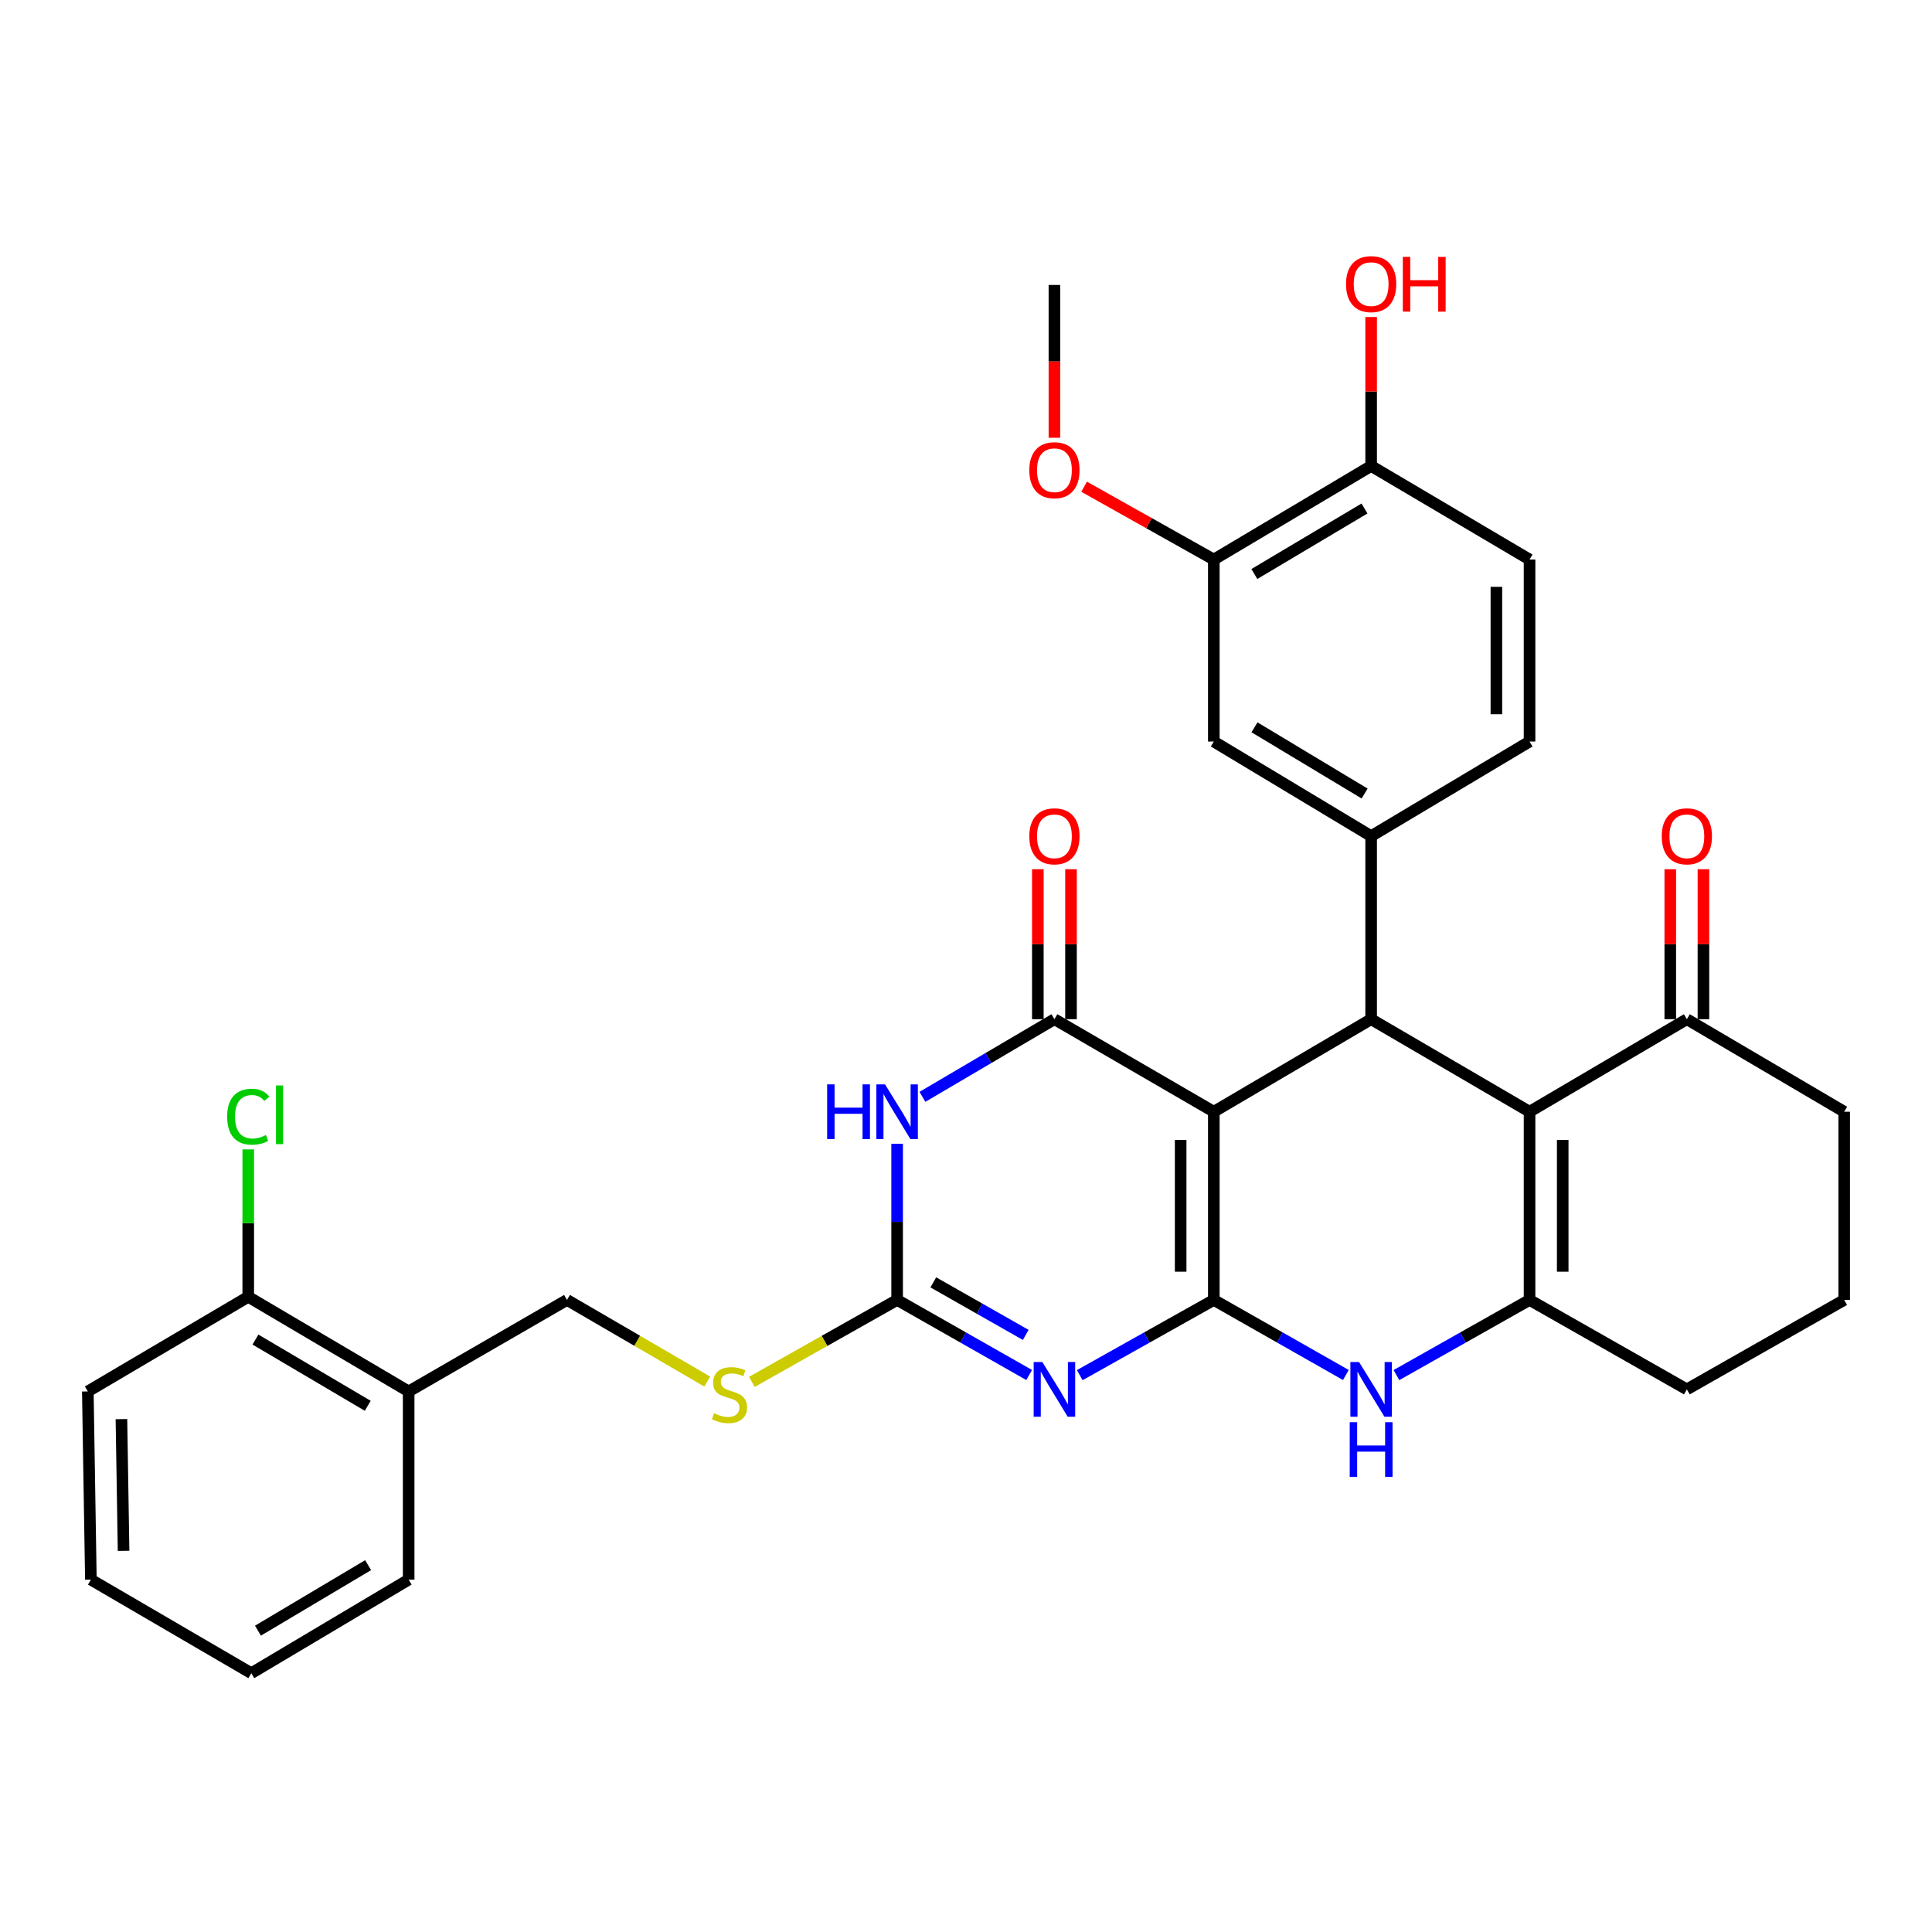 <?xml version='1.0' encoding='iso-8859-1'?>
<svg version='1.1' baseProfile='full'
              xmlns='http://www.w3.org/2000/svg'
                      xmlns:rdkit='http://www.rdkit.org/xml'
                      xmlns:xlink='http://www.w3.org/1999/xlink'
                  xml:space='preserve'
width='1000px' height='1000px' viewBox='0 0 1000 1000'>
<!-- END OF HEADER -->
<rect style='opacity:1.0;fill:#FFFFFF;stroke:none' width='1000' height='1000' x='0' y='0'> </rect>
<path class='bond-0' d='M 628.268,672.842 L 628.268,575.43' style='fill:none;fill-rule:evenodd;stroke:#000000;stroke-width:6px;stroke-linecap:butt;stroke-linejoin:miter;stroke-opacity:1' />
<path class='bond-0' d='M 611.105,658.23 L 611.105,590.042' style='fill:none;fill-rule:evenodd;stroke:#000000;stroke-width:6px;stroke-linecap:butt;stroke-linejoin:miter;stroke-opacity:1' />
<path class='bond-1' d='M 628.268,672.842 L 593.571,692.312' style='fill:none;fill-rule:evenodd;stroke:#000000;stroke-width:6px;stroke-linecap:butt;stroke-linejoin:miter;stroke-opacity:1' />
<path class='bond-1' d='M 593.571,692.312 L 558.874,711.782' style='fill:none;fill-rule:evenodd;stroke:#0000FF;stroke-width:6px;stroke-linecap:butt;stroke-linejoin:miter;stroke-opacity:1' />
<path class='bond-7' d='M 628.268,672.842 L 662.443,692.27' style='fill:none;fill-rule:evenodd;stroke:#000000;stroke-width:6px;stroke-linecap:butt;stroke-linejoin:miter;stroke-opacity:1' />
<path class='bond-7' d='M 662.443,692.27 L 696.618,711.699' style='fill:none;fill-rule:evenodd;stroke:#0000FF;stroke-width:6px;stroke-linecap:butt;stroke-linejoin:miter;stroke-opacity:1' />
<path class='bond-2' d='M 628.268,575.43 L 545.769,527.534' style='fill:none;fill-rule:evenodd;stroke:#000000;stroke-width:6px;stroke-linecap:butt;stroke-linejoin:miter;stroke-opacity:1' />
<path class='bond-3' d='M 628.268,575.43 L 709.699,527.534' style='fill:none;fill-rule:evenodd;stroke:#000000;stroke-width:6px;stroke-linecap:butt;stroke-linejoin:miter;stroke-opacity:1' />
<path class='bond-6' d='M 532.688,711.698 L 498.518,692.27' style='fill:none;fill-rule:evenodd;stroke:#0000FF;stroke-width:6px;stroke-linecap:butt;stroke-linejoin:miter;stroke-opacity:1' />
<path class='bond-6' d='M 498.518,692.27 L 464.348,672.842' style='fill:none;fill-rule:evenodd;stroke:#000000;stroke-width:6px;stroke-linecap:butt;stroke-linejoin:miter;stroke-opacity:1' />
<path class='bond-6' d='M 530.92,690.949 L 507.001,677.35' style='fill:none;fill-rule:evenodd;stroke:#0000FF;stroke-width:6px;stroke-linecap:butt;stroke-linejoin:miter;stroke-opacity:1' />
<path class='bond-6' d='M 507.001,677.35 L 483.082,663.75' style='fill:none;fill-rule:evenodd;stroke:#000000;stroke-width:6px;stroke-linecap:butt;stroke-linejoin:miter;stroke-opacity:1' />
<path class='bond-14' d='M 554.351,527.534 L 554.351,488.723' style='fill:none;fill-rule:evenodd;stroke:#000000;stroke-width:6px;stroke-linecap:butt;stroke-linejoin:miter;stroke-opacity:1' />
<path class='bond-14' d='M 554.351,488.723 L 554.351,449.911' style='fill:none;fill-rule:evenodd;stroke:#FF0000;stroke-width:6px;stroke-linecap:butt;stroke-linejoin:miter;stroke-opacity:1' />
<path class='bond-14' d='M 537.187,527.534 L 537.187,488.723' style='fill:none;fill-rule:evenodd;stroke:#000000;stroke-width:6px;stroke-linecap:butt;stroke-linejoin:miter;stroke-opacity:1' />
<path class='bond-14' d='M 537.187,488.723 L 537.187,449.911' style='fill:none;fill-rule:evenodd;stroke:#FF0000;stroke-width:6px;stroke-linecap:butt;stroke-linejoin:miter;stroke-opacity:1' />
<path class='bond-34' d='M 545.769,527.534 L 511.609,547.629' style='fill:none;fill-rule:evenodd;stroke:#000000;stroke-width:6px;stroke-linecap:butt;stroke-linejoin:miter;stroke-opacity:1' />
<path class='bond-34' d='M 511.609,547.629 L 477.449,567.723' style='fill:none;fill-rule:evenodd;stroke:#0000FF;stroke-width:6px;stroke-linecap:butt;stroke-linejoin:miter;stroke-opacity:1' />
<path class='bond-9' d='M 709.699,527.534 L 709.699,432.783' style='fill:none;fill-rule:evenodd;stroke:#000000;stroke-width:6px;stroke-linecap:butt;stroke-linejoin:miter;stroke-opacity:1' />
<path class='bond-33' d='M 709.699,527.534 L 791.693,575.43' style='fill:none;fill-rule:evenodd;stroke:#000000;stroke-width:6px;stroke-linecap:butt;stroke-linejoin:miter;stroke-opacity:1' />
<path class='bond-4' d='M 464.348,592.025 L 464.348,632.434' style='fill:none;fill-rule:evenodd;stroke:#0000FF;stroke-width:6px;stroke-linecap:butt;stroke-linejoin:miter;stroke-opacity:1' />
<path class='bond-4' d='M 464.348,632.434 L 464.348,672.842' style='fill:none;fill-rule:evenodd;stroke:#000000;stroke-width:6px;stroke-linecap:butt;stroke-linejoin:miter;stroke-opacity:1' />
<path class='bond-5' d='M 791.693,575.43 L 791.693,672.842' style='fill:none;fill-rule:evenodd;stroke:#000000;stroke-width:6px;stroke-linecap:butt;stroke-linejoin:miter;stroke-opacity:1' />
<path class='bond-5' d='M 808.856,590.042 L 808.856,658.23' style='fill:none;fill-rule:evenodd;stroke:#000000;stroke-width:6px;stroke-linecap:butt;stroke-linejoin:miter;stroke-opacity:1' />
<path class='bond-10' d='M 791.693,575.43 L 873.114,527.534' style='fill:none;fill-rule:evenodd;stroke:#000000;stroke-width:6px;stroke-linecap:butt;stroke-linejoin:miter;stroke-opacity:1' />
<path class='bond-12' d='M 464.348,672.842 L 426.752,694.055' style='fill:none;fill-rule:evenodd;stroke:#000000;stroke-width:6px;stroke-linecap:butt;stroke-linejoin:miter;stroke-opacity:1' />
<path class='bond-12' d='M 426.752,694.055 L 389.157,715.268' style='fill:none;fill-rule:evenodd;stroke:#CCCC00;stroke-width:6px;stroke-linecap:butt;stroke-linejoin:miter;stroke-opacity:1' />
<path class='bond-8' d='M 722.793,711.743 L 757.243,692.292' style='fill:none;fill-rule:evenodd;stroke:#0000FF;stroke-width:6px;stroke-linecap:butt;stroke-linejoin:miter;stroke-opacity:1' />
<path class='bond-8' d='M 757.243,692.292 L 791.693,672.842' style='fill:none;fill-rule:evenodd;stroke:#000000;stroke-width:6px;stroke-linecap:butt;stroke-linejoin:miter;stroke-opacity:1' />
<path class='bond-22' d='M 791.693,672.842 L 873.114,719.136' style='fill:none;fill-rule:evenodd;stroke:#000000;stroke-width:6px;stroke-linecap:butt;stroke-linejoin:miter;stroke-opacity:1' />
<path class='bond-11' d='M 709.699,432.783 L 628.268,383.819' style='fill:none;fill-rule:evenodd;stroke:#000000;stroke-width:6px;stroke-linecap:butt;stroke-linejoin:miter;stroke-opacity:1' />
<path class='bond-11' d='M 706.329,410.729 L 649.327,376.454' style='fill:none;fill-rule:evenodd;stroke:#000000;stroke-width:6px;stroke-linecap:butt;stroke-linejoin:miter;stroke-opacity:1' />
<path class='bond-16' d='M 709.699,432.783 L 791.693,383.819' style='fill:none;fill-rule:evenodd;stroke:#000000;stroke-width:6px;stroke-linecap:butt;stroke-linejoin:miter;stroke-opacity:1' />
<path class='bond-20' d='M 881.696,527.534 L 881.696,488.723' style='fill:none;fill-rule:evenodd;stroke:#000000;stroke-width:6px;stroke-linecap:butt;stroke-linejoin:miter;stroke-opacity:1' />
<path class='bond-20' d='M 881.696,488.723 L 881.696,449.911' style='fill:none;fill-rule:evenodd;stroke:#FF0000;stroke-width:6px;stroke-linecap:butt;stroke-linejoin:miter;stroke-opacity:1' />
<path class='bond-20' d='M 864.533,527.534 L 864.533,488.723' style='fill:none;fill-rule:evenodd;stroke:#000000;stroke-width:6px;stroke-linecap:butt;stroke-linejoin:miter;stroke-opacity:1' />
<path class='bond-20' d='M 864.533,488.723 L 864.533,449.911' style='fill:none;fill-rule:evenodd;stroke:#FF0000;stroke-width:6px;stroke-linecap:butt;stroke-linejoin:miter;stroke-opacity:1' />
<path class='bond-35' d='M 873.114,527.534 L 954.545,575.43' style='fill:none;fill-rule:evenodd;stroke:#000000;stroke-width:6px;stroke-linecap:butt;stroke-linejoin:miter;stroke-opacity:1' />
<path class='bond-13' d='M 628.268,383.819 L 628.268,289.62' style='fill:none;fill-rule:evenodd;stroke:#000000;stroke-width:6px;stroke-linecap:butt;stroke-linejoin:miter;stroke-opacity:1' />
<path class='bond-18' d='M 366.073,715.095 L 329.775,693.969' style='fill:none;fill-rule:evenodd;stroke:#CCCC00;stroke-width:6px;stroke-linecap:butt;stroke-linejoin:miter;stroke-opacity:1' />
<path class='bond-18' d='M 329.775,693.969 L 293.476,672.842' style='fill:none;fill-rule:evenodd;stroke:#000000;stroke-width:6px;stroke-linecap:butt;stroke-linejoin:miter;stroke-opacity:1' />
<path class='bond-24' d='M 628.268,289.62 L 594.701,270.773' style='fill:none;fill-rule:evenodd;stroke:#000000;stroke-width:6px;stroke-linecap:butt;stroke-linejoin:miter;stroke-opacity:1' />
<path class='bond-24' d='M 594.701,270.773 L 561.135,251.925' style='fill:none;fill-rule:evenodd;stroke:#FF0000;stroke-width:6px;stroke-linecap:butt;stroke-linejoin:miter;stroke-opacity:1' />
<path class='bond-36' d='M 628.268,289.62 L 709.699,241.181' style='fill:none;fill-rule:evenodd;stroke:#000000;stroke-width:6px;stroke-linecap:butt;stroke-linejoin:miter;stroke-opacity:1' />
<path class='bond-36' d='M 649.257,297.105 L 706.259,263.198' style='fill:none;fill-rule:evenodd;stroke:#000000;stroke-width:6px;stroke-linecap:butt;stroke-linejoin:miter;stroke-opacity:1' />
<path class='bond-15' d='M 211.52,720.204 L 293.476,672.842' style='fill:none;fill-rule:evenodd;stroke:#000000;stroke-width:6px;stroke-linecap:butt;stroke-linejoin:miter;stroke-opacity:1' />
<path class='bond-19' d='M 211.52,720.204 L 128.488,671.231' style='fill:none;fill-rule:evenodd;stroke:#000000;stroke-width:6px;stroke-linecap:butt;stroke-linejoin:miter;stroke-opacity:1' />
<path class='bond-19' d='M 190.346,727.641 L 132.223,693.36' style='fill:none;fill-rule:evenodd;stroke:#000000;stroke-width:6px;stroke-linecap:butt;stroke-linejoin:miter;stroke-opacity:1' />
<path class='bond-28' d='M 211.52,720.204 L 211.52,817.606' style='fill:none;fill-rule:evenodd;stroke:#000000;stroke-width:6px;stroke-linecap:butt;stroke-linejoin:miter;stroke-opacity:1' />
<path class='bond-21' d='M 791.693,383.819 L 791.693,289.62' style='fill:none;fill-rule:evenodd;stroke:#000000;stroke-width:6px;stroke-linecap:butt;stroke-linejoin:miter;stroke-opacity:1' />
<path class='bond-21' d='M 774.529,369.689 L 774.529,303.75' style='fill:none;fill-rule:evenodd;stroke:#000000;stroke-width:6px;stroke-linecap:butt;stroke-linejoin:miter;stroke-opacity:1' />
<path class='bond-17' d='M 709.699,241.181 L 791.693,289.62' style='fill:none;fill-rule:evenodd;stroke:#000000;stroke-width:6px;stroke-linecap:butt;stroke-linejoin:miter;stroke-opacity:1' />
<path class='bond-25' d='M 709.699,241.181 L 709.699,202.635' style='fill:none;fill-rule:evenodd;stroke:#000000;stroke-width:6px;stroke-linecap:butt;stroke-linejoin:miter;stroke-opacity:1' />
<path class='bond-25' d='M 709.699,202.635 L 709.699,164.088' style='fill:none;fill-rule:evenodd;stroke:#FF0000;stroke-width:6px;stroke-linecap:butt;stroke-linejoin:miter;stroke-opacity:1' />
<path class='bond-23' d='M 128.488,671.231 L 128.488,633.074' style='fill:none;fill-rule:evenodd;stroke:#000000;stroke-width:6px;stroke-linecap:butt;stroke-linejoin:miter;stroke-opacity:1' />
<path class='bond-23' d='M 128.488,633.074 L 128.488,594.917' style='fill:none;fill-rule:evenodd;stroke:#00CC00;stroke-width:6px;stroke-linecap:butt;stroke-linejoin:miter;stroke-opacity:1' />
<path class='bond-29' d='M 128.488,671.231 L 45.455,720.204' style='fill:none;fill-rule:evenodd;stroke:#000000;stroke-width:6px;stroke-linecap:butt;stroke-linejoin:miter;stroke-opacity:1' />
<path class='bond-27' d='M 873.114,719.136 L 954.545,672.842' style='fill:none;fill-rule:evenodd;stroke:#000000;stroke-width:6px;stroke-linecap:butt;stroke-linejoin:miter;stroke-opacity:1' />
<path class='bond-30' d='M 545.769,226.583 L 545.769,187.04' style='fill:none;fill-rule:evenodd;stroke:#FF0000;stroke-width:6px;stroke-linecap:butt;stroke-linejoin:miter;stroke-opacity:1' />
<path class='bond-30' d='M 545.769,187.04 L 545.769,147.497' style='fill:none;fill-rule:evenodd;stroke:#000000;stroke-width:6px;stroke-linecap:butt;stroke-linejoin:miter;stroke-opacity:1' />
<path class='bond-26' d='M 954.545,575.43 L 954.545,672.842' style='fill:none;fill-rule:evenodd;stroke:#000000;stroke-width:6px;stroke-linecap:butt;stroke-linejoin:miter;stroke-opacity:1' />
<path class='bond-31' d='M 211.52,817.606 L 130.08,866.045' style='fill:none;fill-rule:evenodd;stroke:#000000;stroke-width:6px;stroke-linecap:butt;stroke-linejoin:miter;stroke-opacity:1' />
<path class='bond-31' d='M 190.531,810.121 L 133.522,844.028' style='fill:none;fill-rule:evenodd;stroke:#000000;stroke-width:6px;stroke-linecap:butt;stroke-linejoin:miter;stroke-opacity:1' />
<path class='bond-37' d='M 45.455,720.204 L 47.037,817.606' style='fill:none;fill-rule:evenodd;stroke:#000000;stroke-width:6px;stroke-linecap:butt;stroke-linejoin:miter;stroke-opacity:1' />
<path class='bond-37' d='M 62.853,734.535 L 63.961,802.717' style='fill:none;fill-rule:evenodd;stroke:#000000;stroke-width:6px;stroke-linecap:butt;stroke-linejoin:miter;stroke-opacity:1' />
<path class='bond-32' d='M 130.08,866.045 L 47.037,817.606' style='fill:none;fill-rule:evenodd;stroke:#000000;stroke-width:6px;stroke-linecap:butt;stroke-linejoin:miter;stroke-opacity:1' />
<path  class='atom-2' d='M 539.509 704.976
L 548.789 719.976
Q 549.709 721.456, 551.189 724.136
Q 552.669 726.816, 552.749 726.976
L 552.749 704.976
L 556.509 704.976
L 556.509 733.296
L 552.629 733.296
L 542.669 716.896
Q 541.509 714.976, 540.269 712.776
Q 539.069 710.576, 538.709 709.896
L 538.709 733.296
L 535.029 733.296
L 535.029 704.976
L 539.509 704.976
' fill='#0000FF'/>
<path  class='atom-5' d='M 428.128 561.27
L 431.968 561.27
L 431.968 573.31
L 446.448 573.31
L 446.448 561.27
L 450.288 561.27
L 450.288 589.59
L 446.448 589.59
L 446.448 576.51
L 431.968 576.51
L 431.968 589.59
L 428.128 589.59
L 428.128 561.27
' fill='#0000FF'/>
<path  class='atom-5' d='M 458.088 561.27
L 467.368 576.27
Q 468.288 577.75, 469.768 580.43
Q 471.248 583.11, 471.328 583.27
L 471.328 561.27
L 475.088 561.27
L 475.088 589.59
L 471.208 589.59
L 461.248 573.19
Q 460.088 571.27, 458.848 569.07
Q 457.648 566.87, 457.288 566.19
L 457.288 589.59
L 453.608 589.59
L 453.608 561.27
L 458.088 561.27
' fill='#0000FF'/>
<path  class='atom-8' d='M 703.439 704.976
L 712.719 719.976
Q 713.639 721.456, 715.119 724.136
Q 716.599 726.816, 716.679 726.976
L 716.679 704.976
L 720.439 704.976
L 720.439 733.296
L 716.559 733.296
L 706.599 716.896
Q 705.439 714.976, 704.199 712.776
Q 702.999 710.576, 702.639 709.896
L 702.639 733.296
L 698.959 733.296
L 698.959 704.976
L 703.439 704.976
' fill='#0000FF'/>
<path  class='atom-8' d='M 698.619 736.128
L 702.459 736.128
L 702.459 748.168
L 716.939 748.168
L 716.939 736.128
L 720.779 736.128
L 720.779 764.448
L 716.939 764.448
L 716.939 751.368
L 702.459 751.368
L 702.459 764.448
L 698.619 764.448
L 698.619 736.128
' fill='#0000FF'/>
<path  class='atom-13' d='M 369.586 731.516
Q 369.906 731.636, 371.226 732.196
Q 372.546 732.756, 373.986 733.116
Q 375.466 733.436, 376.906 733.436
Q 379.586 733.436, 381.146 732.156
Q 382.706 730.836, 382.706 728.556
Q 382.706 726.996, 381.906 726.036
Q 381.146 725.076, 379.946 724.556
Q 378.746 724.036, 376.746 723.436
Q 374.226 722.676, 372.706 721.956
Q 371.226 721.236, 370.146 719.716
Q 369.106 718.196, 369.106 715.636
Q 369.106 712.076, 371.506 709.876
Q 373.946 707.676, 378.746 707.676
Q 382.026 707.676, 385.746 709.236
L 384.826 712.316
Q 381.426 710.916, 378.866 710.916
Q 376.106 710.916, 374.586 712.076
Q 373.066 713.196, 373.106 715.156
Q 373.106 716.676, 373.866 717.596
Q 374.666 718.516, 375.786 719.036
Q 376.946 719.556, 378.866 720.156
Q 381.426 720.956, 382.946 721.756
Q 384.466 722.556, 385.546 724.196
Q 386.666 725.796, 386.666 728.556
Q 386.666 732.476, 384.026 734.596
Q 381.426 736.676, 377.066 736.676
Q 374.546 736.676, 372.626 736.116
Q 370.746 735.596, 368.506 734.676
L 369.586 731.516
' fill='#CCCC00'/>
<path  class='atom-15' d='M 532.769 432.863
Q 532.769 426.063, 536.129 422.263
Q 539.489 418.463, 545.769 418.463
Q 552.049 418.463, 555.409 422.263
Q 558.769 426.063, 558.769 432.863
Q 558.769 439.743, 555.369 443.663
Q 551.969 447.543, 545.769 447.543
Q 539.529 447.543, 536.129 443.663
Q 532.769 439.783, 532.769 432.863
M 545.769 444.343
Q 550.089 444.343, 552.409 441.463
Q 554.769 438.543, 554.769 432.863
Q 554.769 427.303, 552.409 424.503
Q 550.089 421.663, 545.769 421.663
Q 541.449 421.663, 539.089 424.463
Q 536.769 427.263, 536.769 432.863
Q 536.769 438.583, 539.089 441.463
Q 541.449 444.343, 545.769 444.343
' fill='#FF0000'/>
<path  class='atom-21' d='M 860.114 432.863
Q 860.114 426.063, 863.474 422.263
Q 866.834 418.463, 873.114 418.463
Q 879.394 418.463, 882.754 422.263
Q 886.114 426.063, 886.114 432.863
Q 886.114 439.743, 882.714 443.663
Q 879.314 447.543, 873.114 447.543
Q 866.874 447.543, 863.474 443.663
Q 860.114 439.783, 860.114 432.863
M 873.114 444.343
Q 877.434 444.343, 879.754 441.463
Q 882.114 438.543, 882.114 432.863
Q 882.114 427.303, 879.754 424.503
Q 877.434 421.663, 873.114 421.663
Q 868.794 421.663, 866.434 424.463
Q 864.114 427.263, 864.114 432.863
Q 864.114 438.583, 866.434 441.463
Q 868.794 444.343, 873.114 444.343
' fill='#FF0000'/>
<path  class='atom-24' d='M 117.568 578.002
Q 117.568 570.962, 120.848 567.282
Q 124.168 563.562, 130.448 563.562
Q 136.288 563.562, 139.408 567.682
L 136.768 569.842
Q 134.488 566.842, 130.448 566.842
Q 126.168 566.842, 123.888 569.722
Q 121.648 572.562, 121.648 578.002
Q 121.648 583.602, 123.968 586.482
Q 126.328 589.362, 130.888 589.362
Q 134.008 589.362, 137.648 587.482
L 138.768 590.482
Q 137.288 591.442, 135.048 592.002
Q 132.808 592.562, 130.328 592.562
Q 124.168 592.562, 120.848 588.802
Q 117.568 585.042, 117.568 578.002
' fill='#00CC00'/>
<path  class='atom-24' d='M 142.848 561.842
L 146.528 561.842
L 146.528 592.202
L 142.848 592.202
L 142.848 561.842
' fill='#00CC00'/>
<path  class='atom-25' d='M 532.769 243.378
Q 532.769 236.578, 536.129 232.778
Q 539.489 228.978, 545.769 228.978
Q 552.049 228.978, 555.409 232.778
Q 558.769 236.578, 558.769 243.378
Q 558.769 250.258, 555.369 254.178
Q 551.969 258.058, 545.769 258.058
Q 539.529 258.058, 536.129 254.178
Q 532.769 250.298, 532.769 243.378
M 545.769 254.858
Q 550.089 254.858, 552.409 251.978
Q 554.769 249.058, 554.769 243.378
Q 554.769 237.818, 552.409 235.018
Q 550.089 232.178, 545.769 232.178
Q 541.449 232.178, 539.089 234.978
Q 536.769 237.778, 536.769 243.378
Q 536.769 249.098, 539.089 251.978
Q 541.449 254.858, 545.769 254.858
' fill='#FF0000'/>
<path  class='atom-26' d='M 696.699 147.053
Q 696.699 140.253, 700.059 136.453
Q 703.419 132.653, 709.699 132.653
Q 715.979 132.653, 719.339 136.453
Q 722.699 140.253, 722.699 147.053
Q 722.699 153.933, 719.299 157.853
Q 715.899 161.733, 709.699 161.733
Q 703.459 161.733, 700.059 157.853
Q 696.699 153.973, 696.699 147.053
M 709.699 158.533
Q 714.019 158.533, 716.339 155.653
Q 718.699 152.733, 718.699 147.053
Q 718.699 141.493, 716.339 138.693
Q 714.019 135.853, 709.699 135.853
Q 705.379 135.853, 703.019 138.653
Q 700.699 141.453, 700.699 147.053
Q 700.699 152.773, 703.019 155.653
Q 705.379 158.533, 709.699 158.533
' fill='#FF0000'/>
<path  class='atom-26' d='M 726.099 132.973
L 729.939 132.973
L 729.939 145.013
L 744.419 145.013
L 744.419 132.973
L 748.259 132.973
L 748.259 161.293
L 744.419 161.293
L 744.419 148.213
L 729.939 148.213
L 729.939 161.293
L 726.099 161.293
L 726.099 132.973
' fill='#FF0000'/>
</svg>
